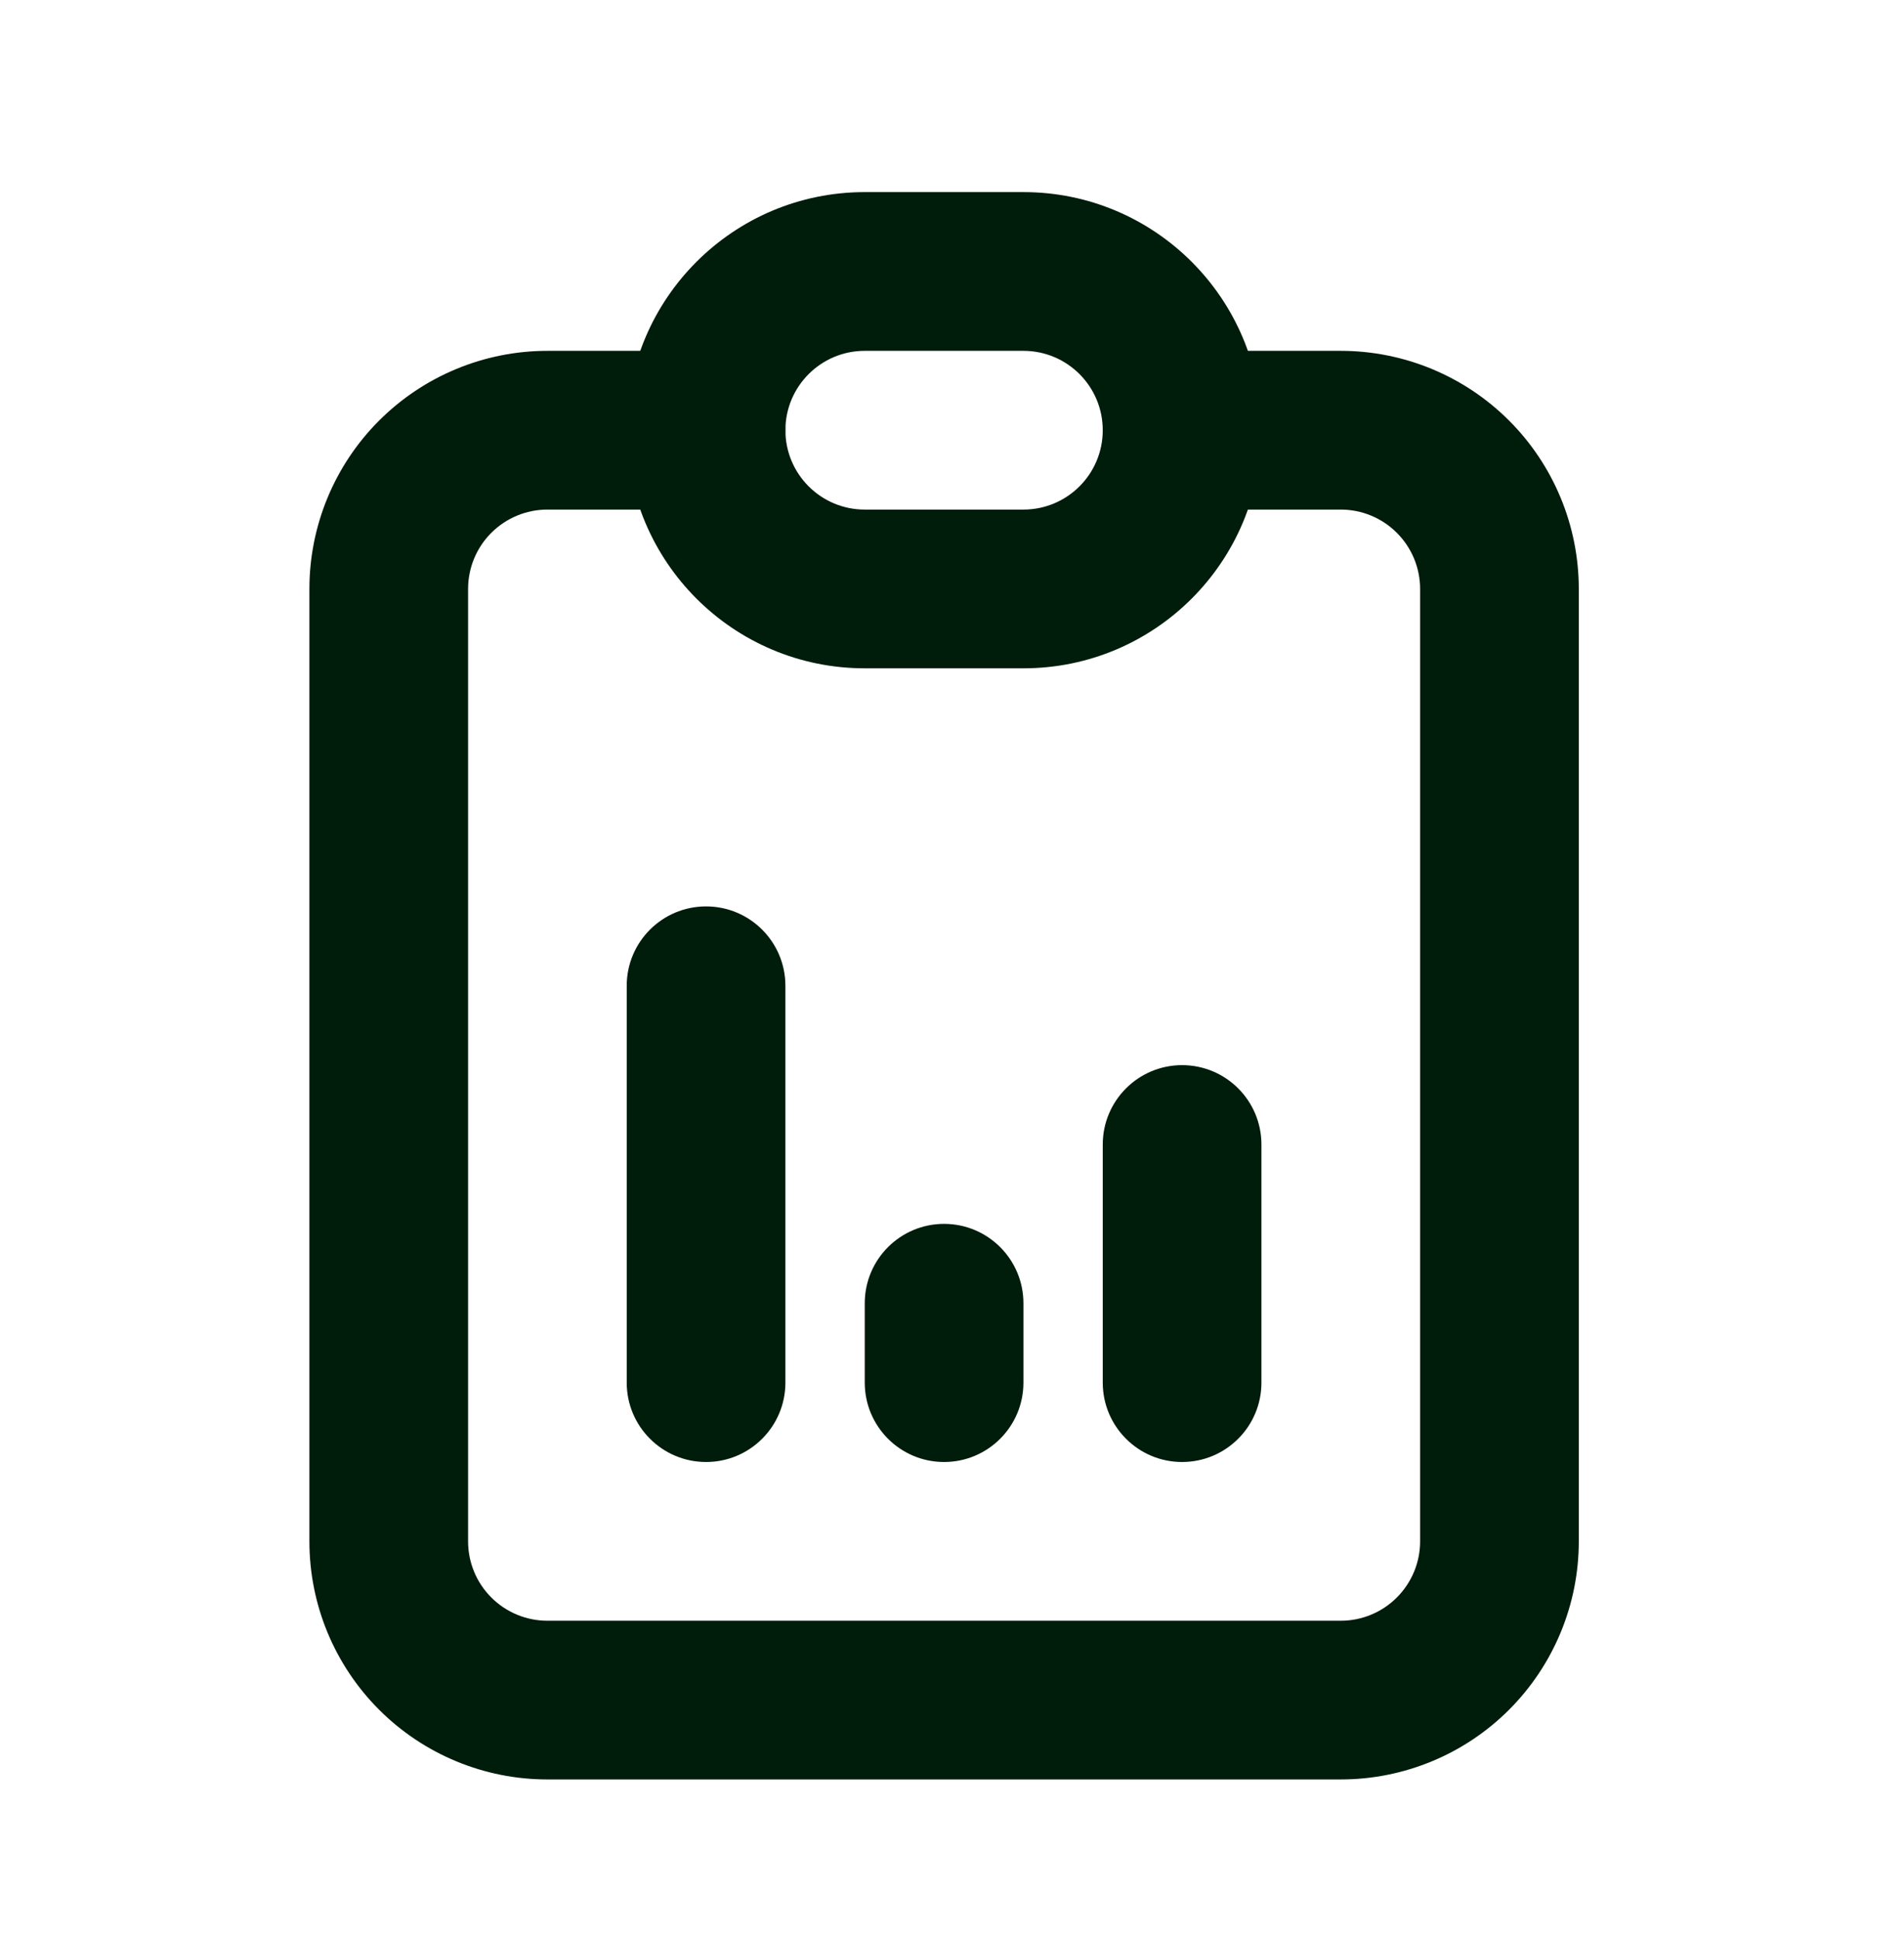 <?xml version="1.0" encoding="UTF-8"?>
<svg xmlns="http://www.w3.org/2000/svg" width="56" height="57" viewBox="0 0 56 57" fill="none">
  <g id="icon_flecha">
    <g id="Vector">
      <path fill-rule="evenodd" clip-rule="evenodd" d="M11.15 12.366C12.463 11.053 14.243 10.315 16.1 10.315H20.767C22.056 10.315 23.1 11.36 23.1 12.649C23.1 13.938 22.056 14.982 20.767 14.982H16.1C15.481 14.982 14.888 15.228 14.45 15.666C14.012 16.103 13.767 16.697 13.767 17.316V45.317C13.767 45.936 14.012 46.529 14.45 46.967C14.888 47.405 15.481 47.651 16.1 47.651H39.434C40.053 47.651 40.647 47.405 41.084 46.967C41.522 46.529 41.768 45.936 41.768 45.317V17.316C41.768 16.697 41.522 16.103 41.084 15.666C40.647 15.228 40.053 14.982 39.434 14.982H34.768C33.479 14.982 32.434 13.938 32.434 12.649C32.434 11.36 33.479 10.315 34.768 10.315H39.434C41.291 10.315 43.072 11.053 44.385 12.366C45.697 13.678 46.435 15.459 46.435 17.316V45.317C46.435 47.174 45.697 48.954 44.385 50.267C43.072 51.58 41.291 52.317 39.434 52.317H16.1C14.243 52.317 12.463 51.58 11.15 50.267C9.837 48.954 9.1 47.174 9.1 45.317V17.316C9.1 15.459 9.837 13.678 11.15 12.366Z" fill="#001C0B"></path>
      <path fill-rule="evenodd" clip-rule="evenodd" d="M25.434 10.315C24.145 10.315 23.1 11.36 23.1 12.649C23.1 13.938 24.145 14.982 25.434 14.982H30.101C31.389 14.982 32.434 13.938 32.434 12.649C32.434 11.36 31.389 10.315 30.101 10.315H25.434ZM18.433 12.649C18.433 8.783 21.567 5.648 25.434 5.648H30.101C33.967 5.648 37.101 8.783 37.101 12.649C37.101 16.515 33.967 19.649 30.101 19.649H25.434C21.567 19.649 18.433 16.515 18.433 12.649Z" fill="#001C0B"></path>
      <path fill-rule="evenodd" clip-rule="evenodd" d="M20.767 26.649C22.055 26.649 23.1 27.694 23.1 28.983V40.65C23.1 41.939 22.055 42.984 20.767 42.984C19.478 42.984 18.433 41.939 18.433 40.65V28.983C18.433 27.694 19.478 26.649 20.767 26.649Z" fill="#001C0B"></path>
      <path fill-rule="evenodd" clip-rule="evenodd" d="M27.767 35.983C29.056 35.983 30.101 37.028 30.101 38.317V40.65C30.101 41.939 29.056 42.984 27.767 42.984C26.479 42.984 25.434 41.939 25.434 40.65V38.317C25.434 37.028 26.479 35.983 27.767 35.983Z" fill="#001C0B"></path>
      <path fill-rule="evenodd" clip-rule="evenodd" d="M34.767 31.316C36.056 31.316 37.101 32.361 37.101 33.65V40.65C37.101 41.939 36.056 42.984 34.767 42.984C33.479 42.984 32.434 41.939 32.434 40.65V33.65C32.434 32.361 33.479 31.316 34.767 31.316Z" fill="#001C0B"></path>
    </g>
  </g>
</svg>
